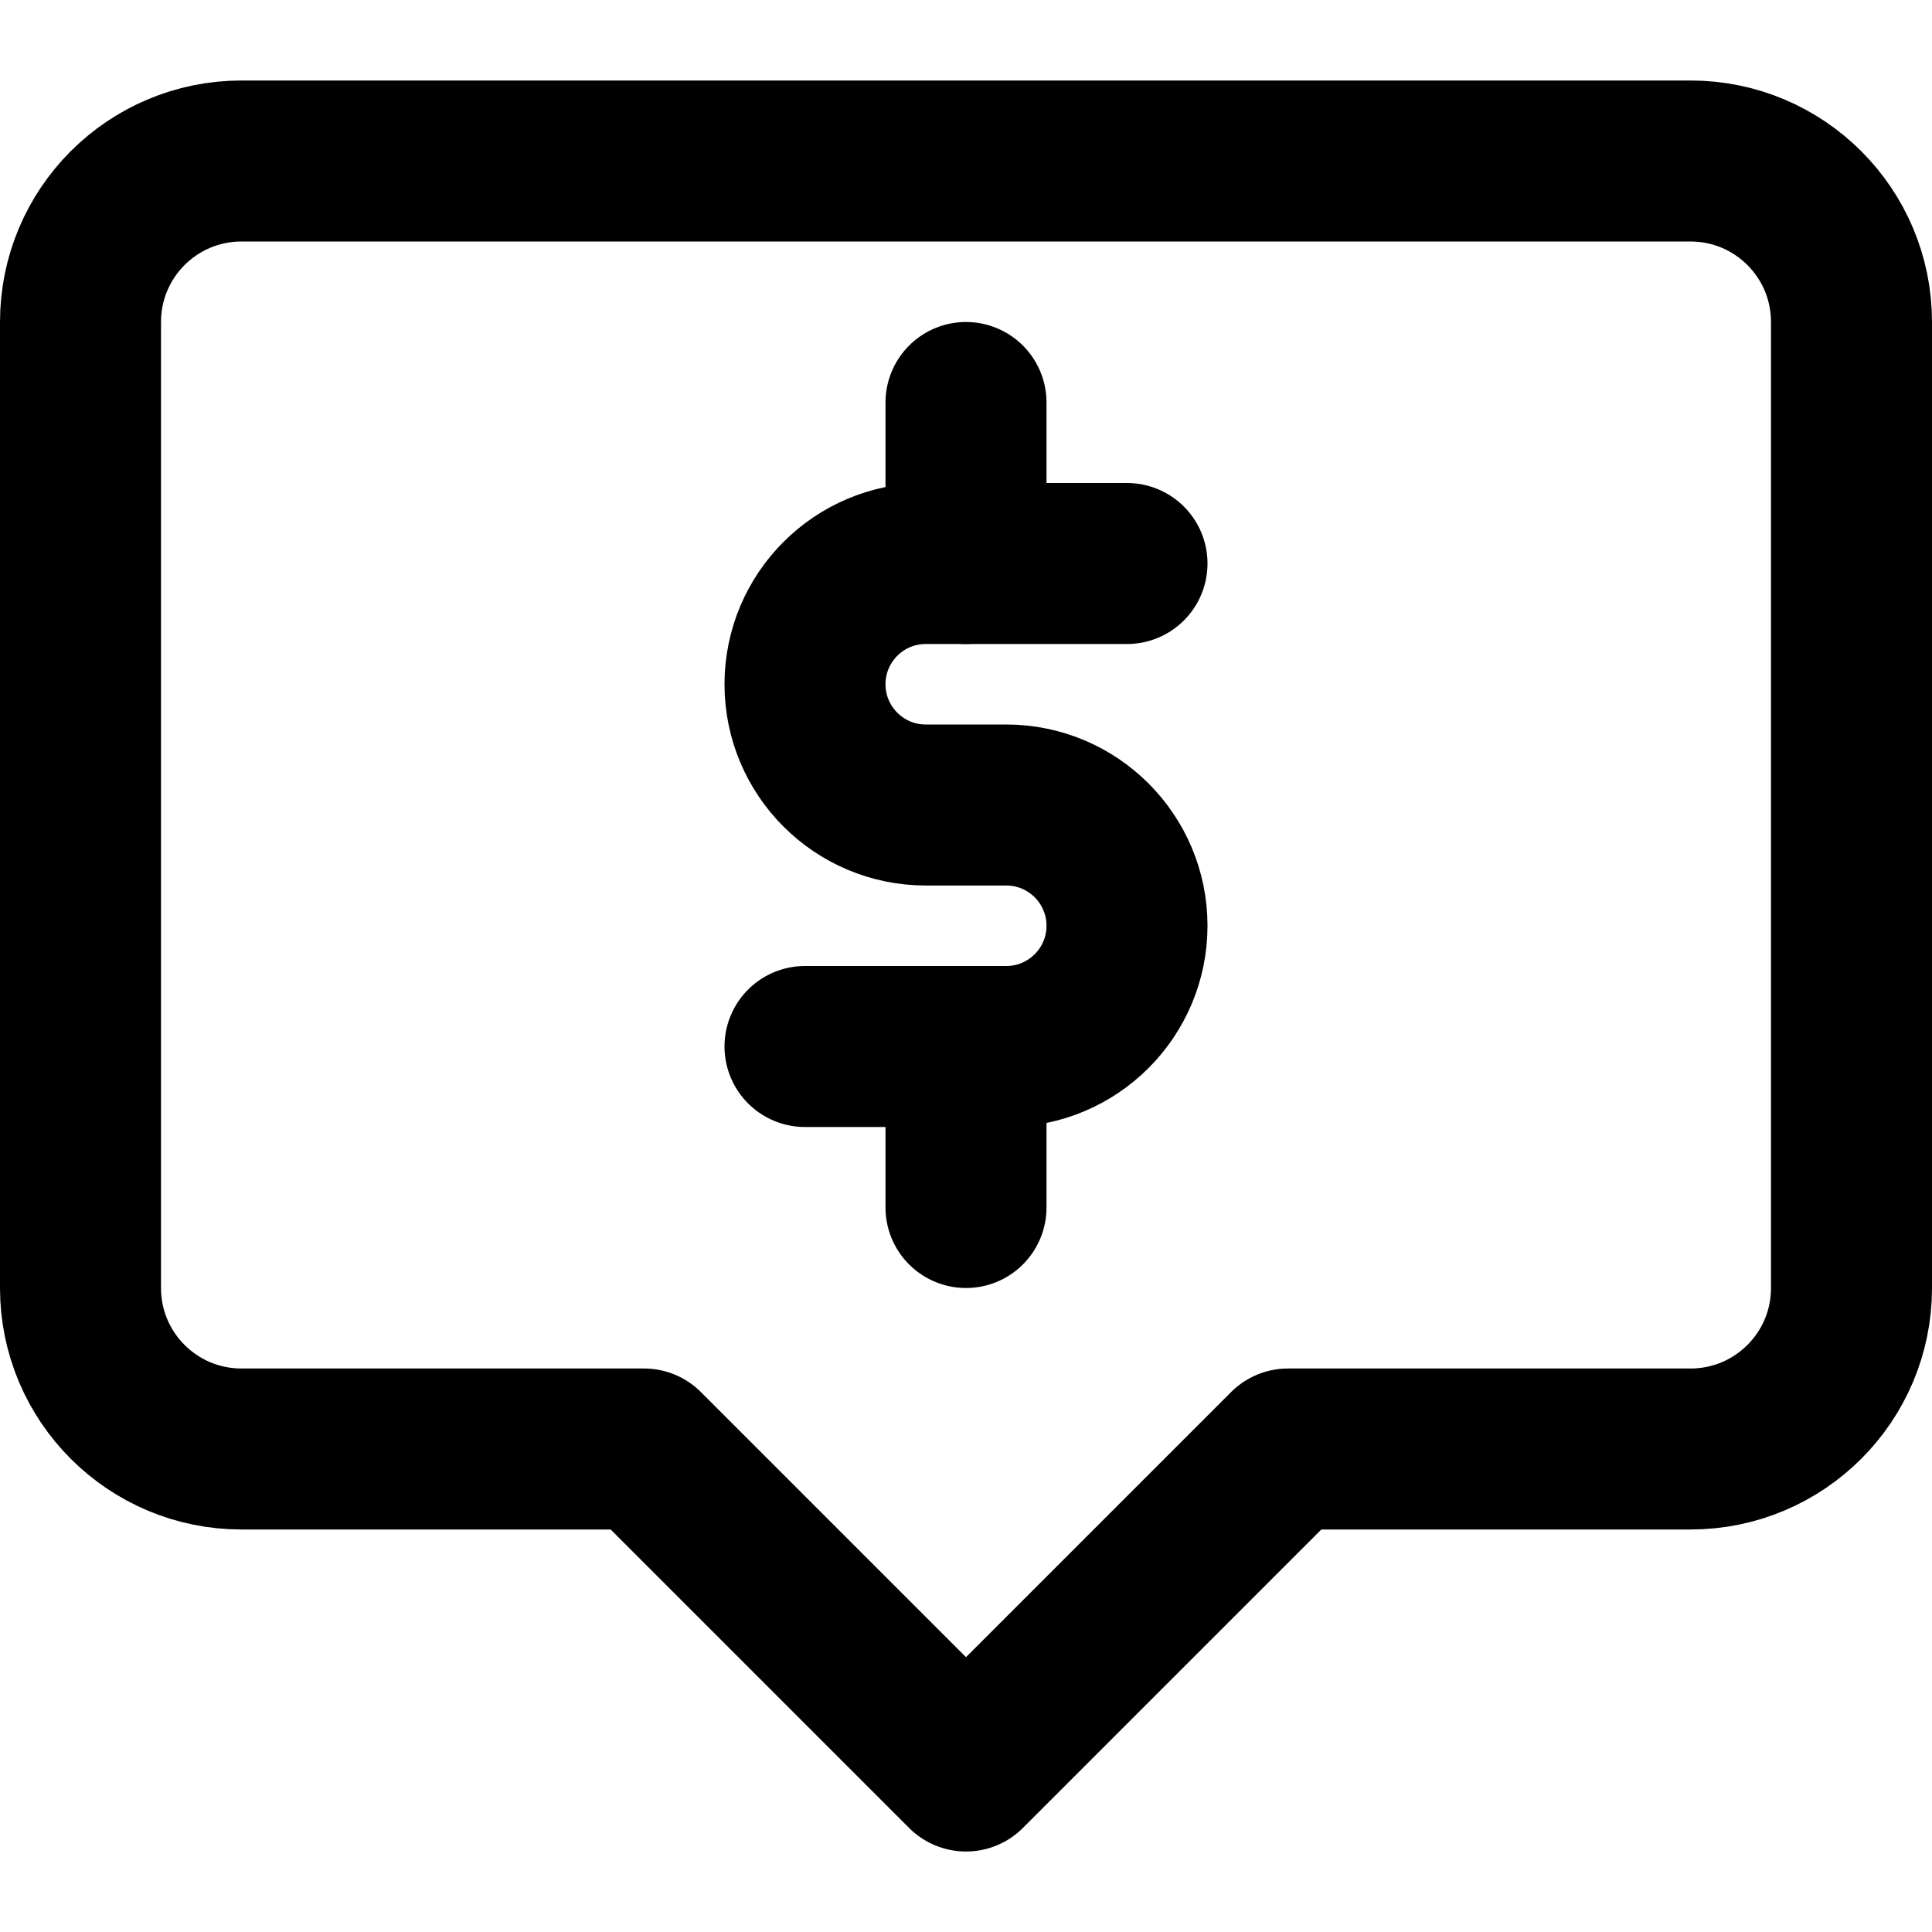 <?xml version="1.0" encoding="UTF-8"?> <!-- Generator: Adobe Illustrator 21.1.0, SVG Export Plug-In . SVG Version: 6.00 Build 0) --> <svg xmlns="http://www.w3.org/2000/svg" xmlns:xlink="http://www.w3.org/1999/xlink" id="line" x="0px" y="0px" viewBox="0 0 24 24" xml:space="preserve"> <g> <path fill="none" stroke="#000000" stroke-width="2" stroke-linecap="round" stroke-linejoin="round" stroke-miterlimit="10" d=" M21,18h-5l-4,4l-4-4H3c-1.105,0-2-0.895-2-2V4c0-1.105,0.895-2,2-2h18c1.105,0,2,0.895,2,2v12C23,17.105,22.105,18,21,18z"></path> <g> <path fill="none" stroke="#000000" stroke-width="2" stroke-linecap="round" stroke-linejoin="round" stroke-miterlimit="10" d=" M14,7h-2.5C10.672,7,10,7.672,10,8.5v0c0,0.828,0.672,1.5,1.5,1.5h1c0.828,0,1.5,0.672,1.5,1.5v0c0,0.828-0.672,1.5-1.5,1.5H10"></path> <line fill="none" stroke="#000000" stroke-width="2" stroke-linecap="round" stroke-linejoin="round" stroke-miterlimit="10" x1="12" y1="5" x2="12" y2="7"></line> <line fill="none" stroke="#000000" stroke-width="2" stroke-linecap="round" stroke-linejoin="round" stroke-miterlimit="10" x1="12" y1="13" x2="12" y2="15"></line> </g> </g> </svg> 